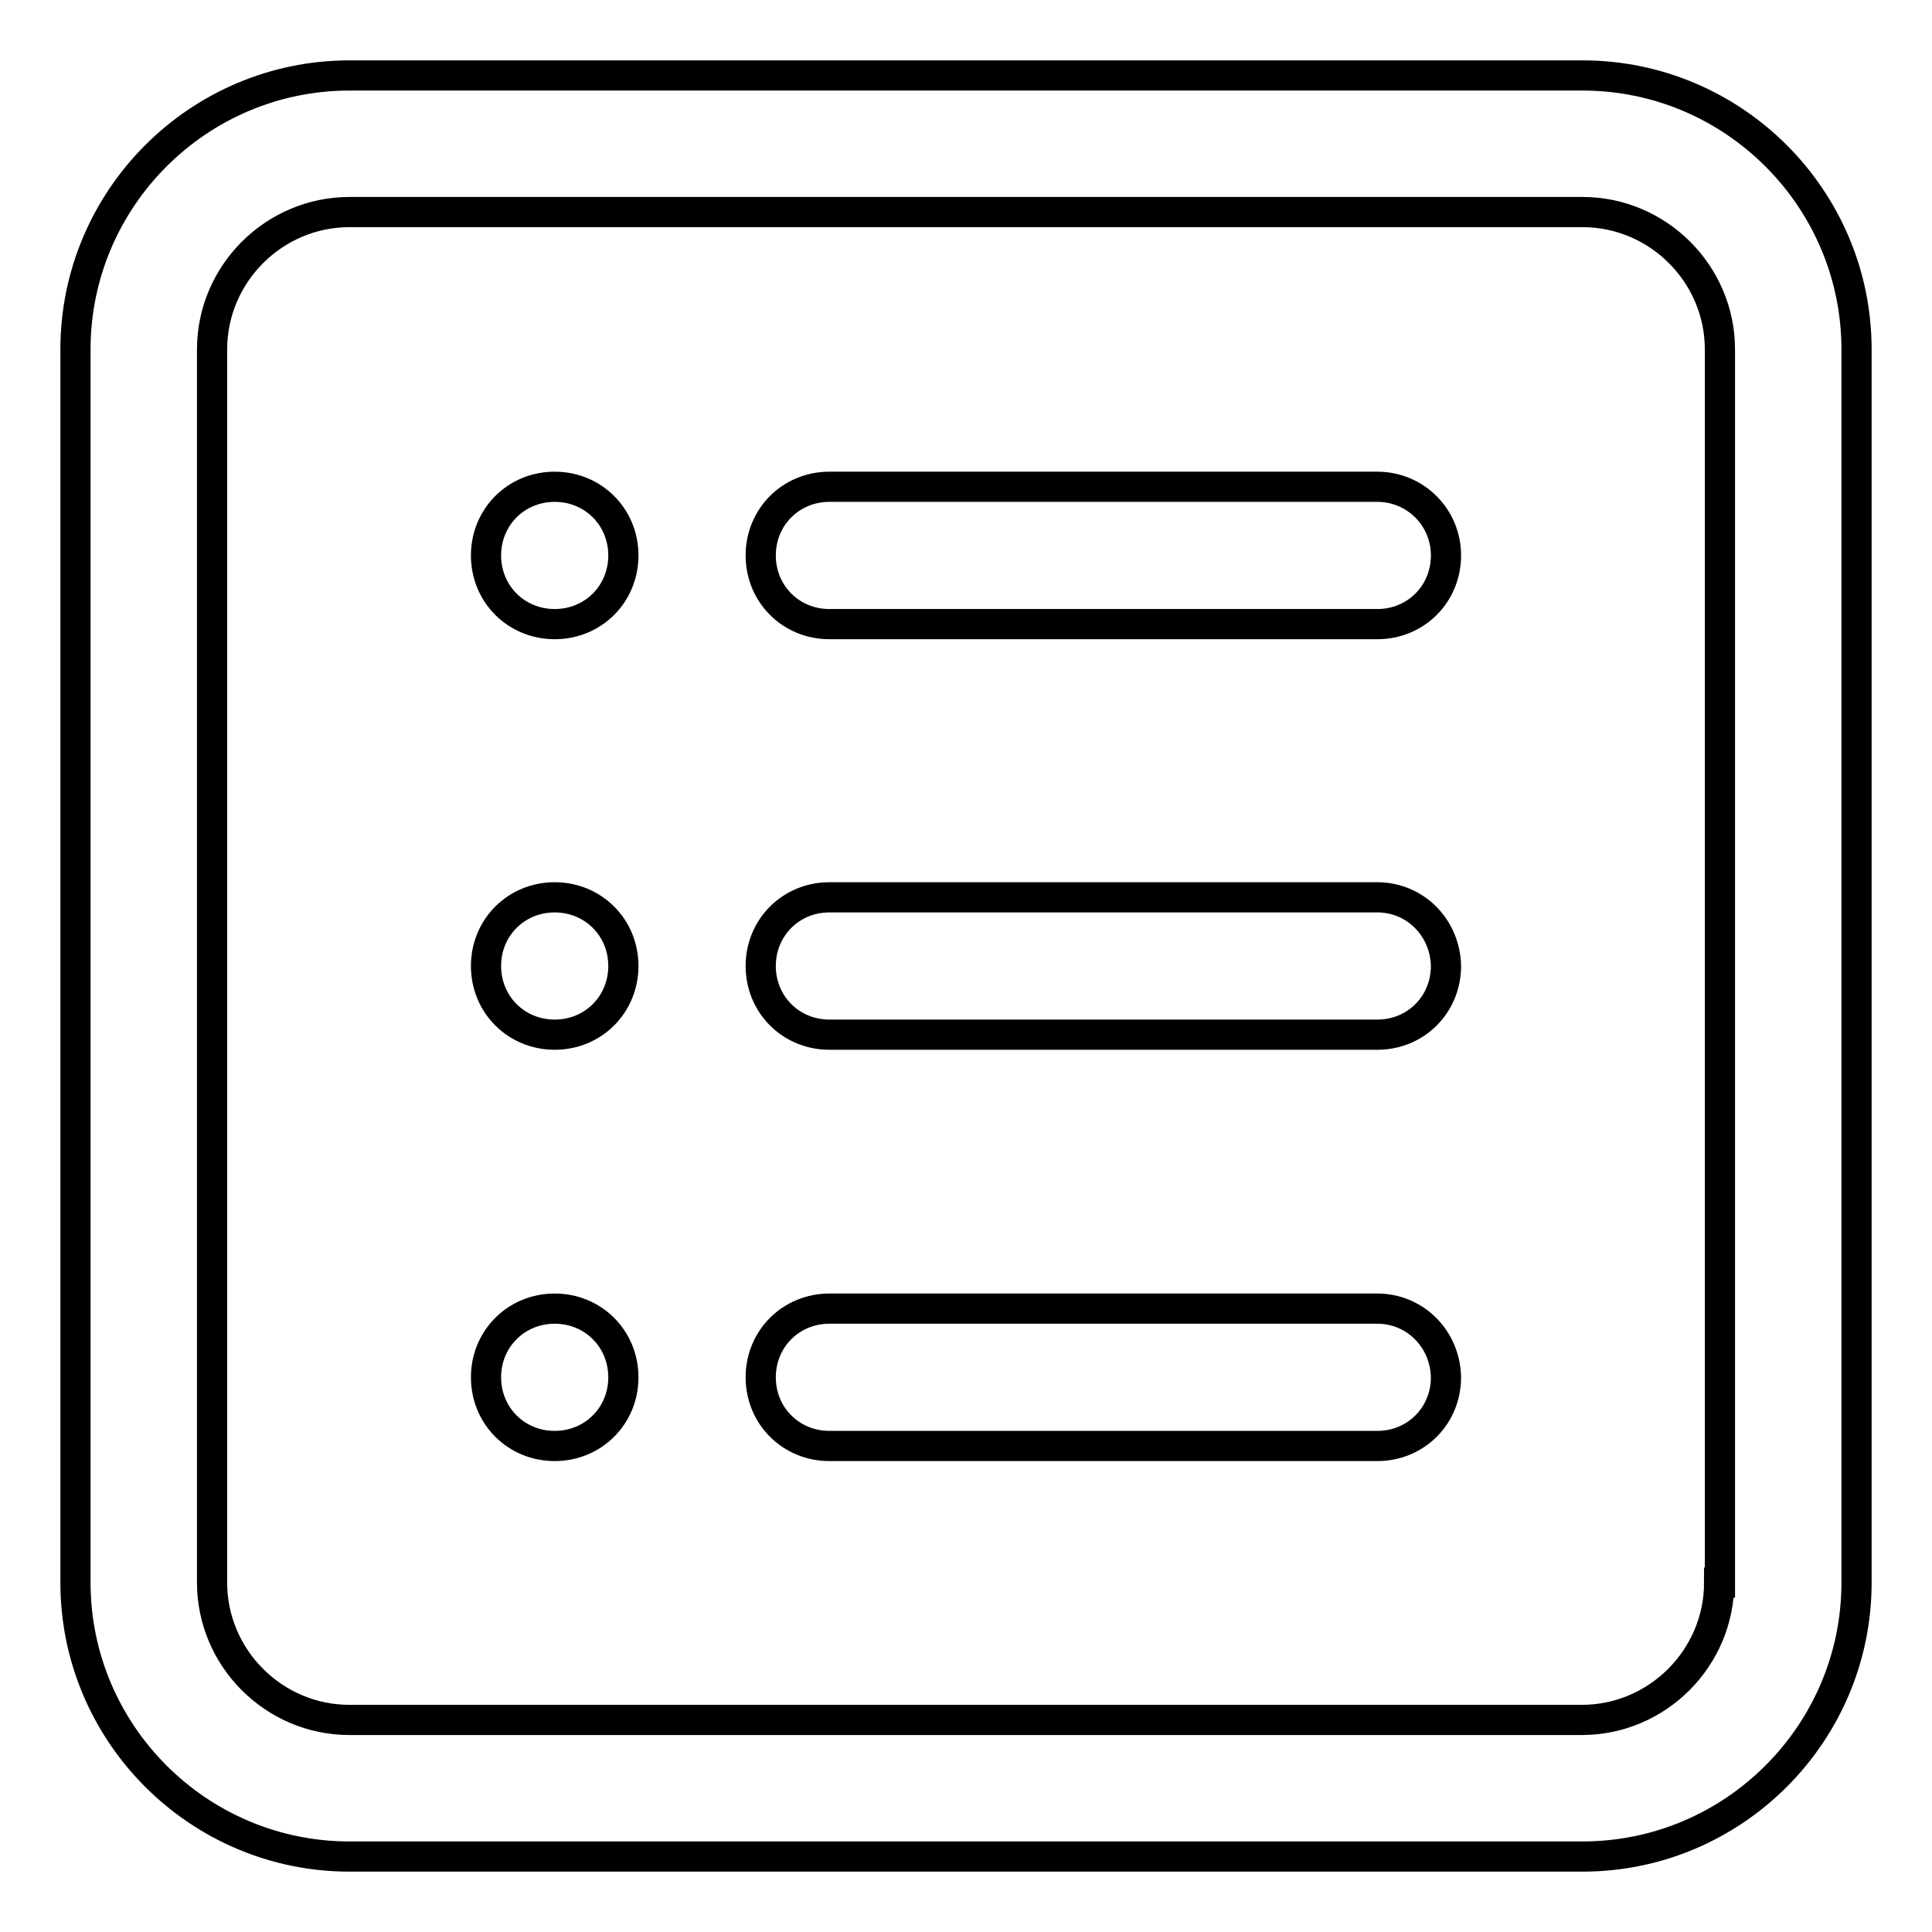 <?xml version="1.0" encoding="utf-8"?>
<!-- Svg Vector Icons : http://www.onlinewebfonts.com/icon -->
<!DOCTYPE svg PUBLIC "-//W3C//DTD SVG 1.1//EN" "http://www.w3.org/Graphics/SVG/1.1/DTD/svg11.dtd">
<svg version="1.1" xmlns="http://www.w3.org/2000/svg" xmlns:xlink="http://www.w3.org/1999/xlink" x="0px" y="0px" viewBox="0 0 256 256" enable-background="new 0 0 256 256" xml:space="preserve">
<g> <path stroke-width="4" fill-opacity="0" stroke="#000000"  d="M73.5,173.4c-5.1,0-9.1,4-9.1,9.1c0,5.1,4,9.1,9.1,9.1s9.1-4,9.1-9.1C82.6,177.4,78.6,173.4,73.5,173.4z  M73.5,64.5c-5.1,0-9.1,4-9.1,9.1s4,9.1,9.1,9.1s9.1-4,9.1-9.1S78.6,64.5,73.5,64.5z M73.5,118.9c-5.1,0-9.1,4-9.1,9.1 c0,5.1,4,9.1,9.1,9.1s9.1-4,9.1-9.1C82.6,122.9,78.6,118.9,73.5,118.9z M209.7,10H46.3C26.3,10,10,26.3,10,46.3v163.4 c0,20,16.3,36.3,36.3,36.3h163.4c20,0,36.3-16.3,36.3-36.3V46.3C246,26.3,229.7,10,209.7,10z M227.8,209.7c0,10-8.2,18.2-18.2,18.2 H46.3c-10,0-18.2-8.2-18.2-18.2V46.3c0-10,8.2-18.2,18.2-18.2h163.4c10,0,18.2,8.2,18.2,18.2V209.7z M182.5,64.5h-72.6 c-5.1,0-9.1,4-9.1,9.1s4,9.1,9.1,9.1h72.6c5.1,0,9.1-4,9.1-9.1S187.5,64.5,182.5,64.5z M182.5,118.9h-72.6c-5.1,0-9.1,4-9.1,9.1 c0,5.1,4,9.1,9.1,9.1h72.6c5.1,0,9.1-4,9.1-9.1C191.5,122.9,187.5,118.9,182.5,118.9z M182.5,173.4h-72.6c-5.1,0-9.1,4-9.1,9.1 c0,5.1,4,9.1,9.1,9.1h72.6c5.1,0,9.1-4,9.1-9.1C191.5,177.4,187.5,173.4,182.5,173.4z"/></g>
</svg>